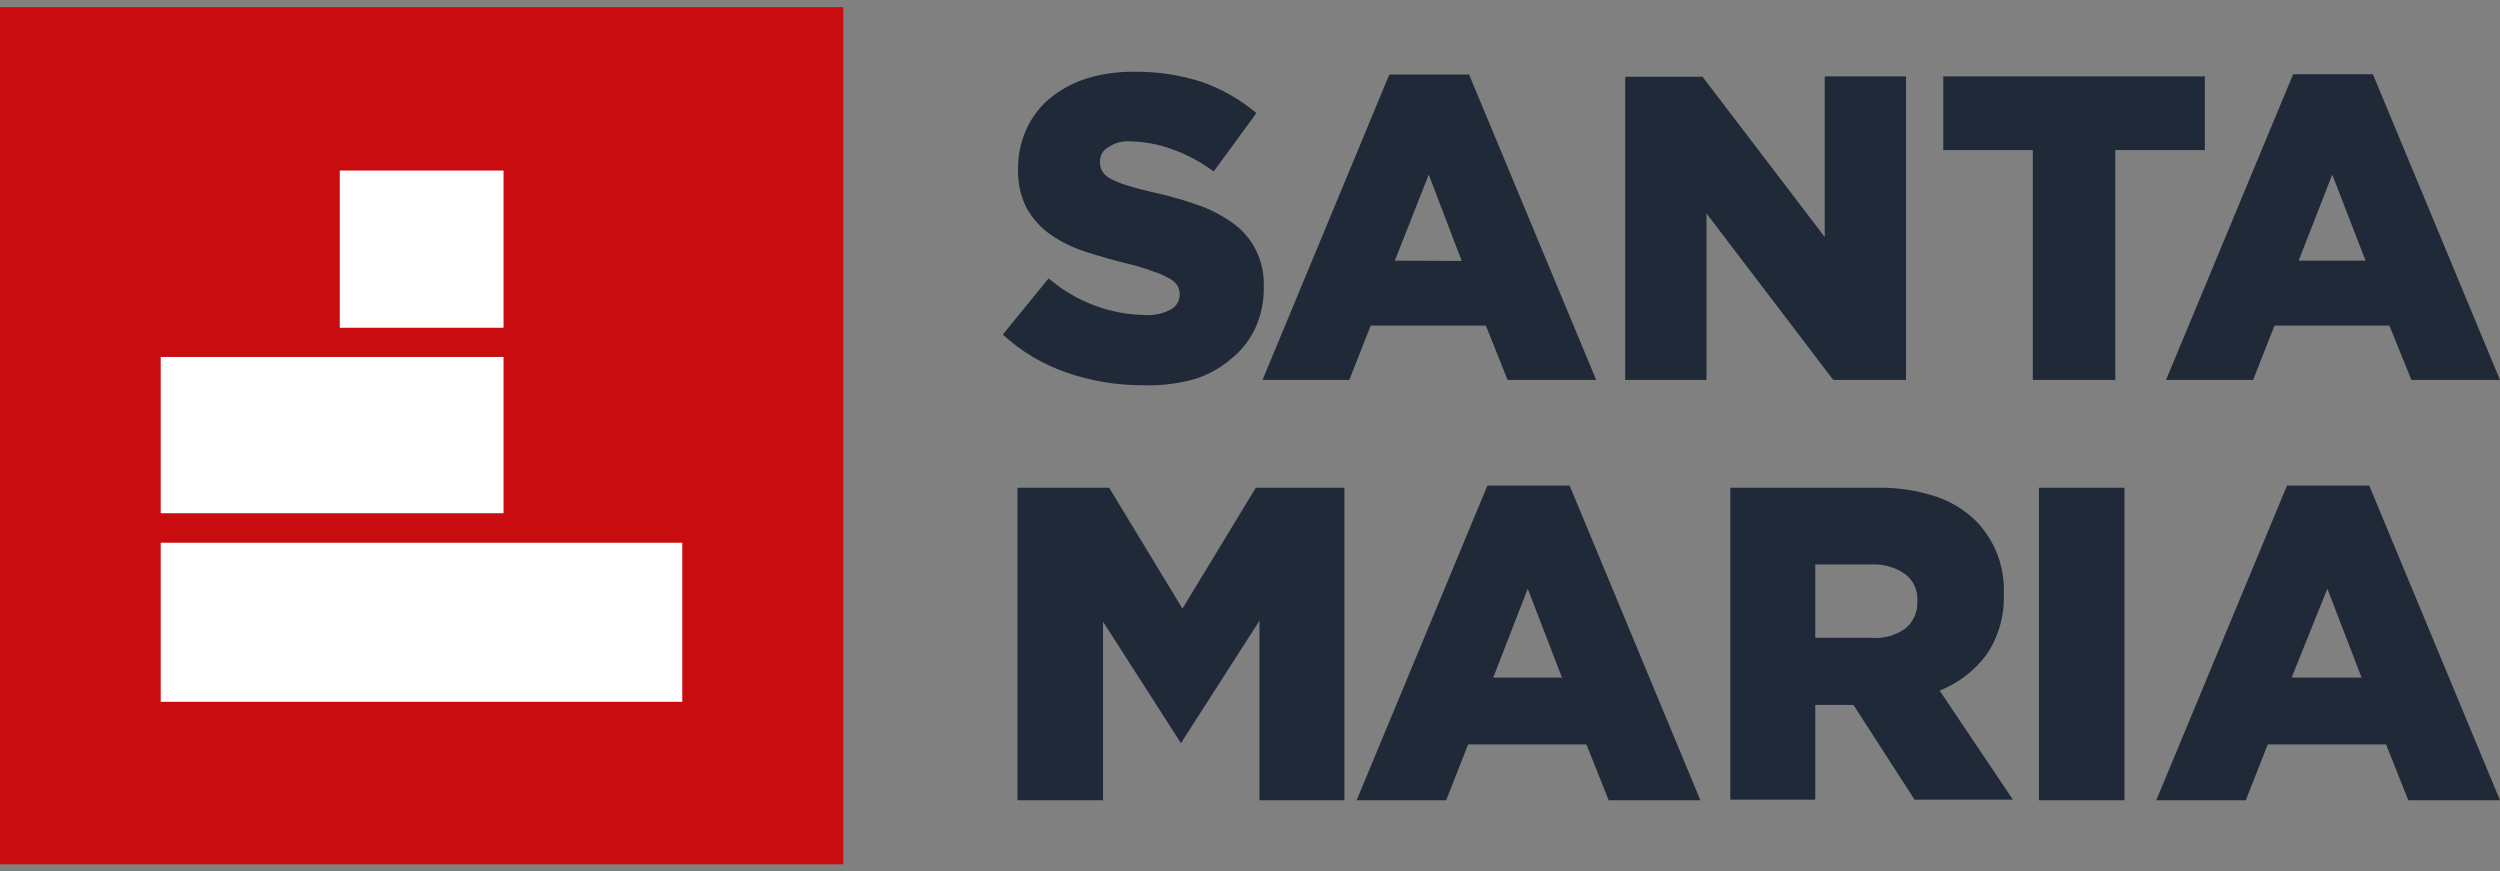 <svg width="175" height="61" viewBox="0 0 175 61" fill="none" xmlns="http://www.w3.org/2000/svg">
<rect x="0" y="0" width="175" height="61" fill="#808080" stroke="none"/>
<path d="M59.032 60.5H0V0.5H59.032V60.5Z" fill="#C80C0F"/>
<path d="M47.76 37.992H11.25V49.126H47.76V37.992Z" fill="white"/>
<path d="M35.248 24.987H11.25V35.926H35.248V24.987Z" fill="white"/>
<path d="M35.248 11.939H23.784V22.943H35.248V11.939Z" fill="white"/>
<path d="M79.971 26.966C78.16 26.971 76.36 26.669 74.646 26.075C73.001 25.505 71.488 24.603 70.197 23.421L73.405 19.485C75.303 21.116 77.701 22.023 80.185 22.051C80.801 22.091 81.416 21.956 81.96 21.66C82.151 21.559 82.31 21.405 82.42 21.217C82.529 21.029 82.585 20.813 82.581 20.594C82.577 20.389 82.525 20.188 82.431 20.007C82.292 19.794 82.1 19.621 81.875 19.507C81.537 19.306 81.179 19.146 80.805 19.029C80.259 18.823 79.702 18.649 79.137 18.507C78.025 18.246 76.998 17.941 76.036 17.637C75.147 17.359 74.303 16.949 73.533 16.419C72.85 15.935 72.28 15.304 71.865 14.57C71.438 13.724 71.231 12.781 71.266 11.83C71.25 10.893 71.44 9.965 71.822 9.112C72.187 8.272 72.736 7.528 73.426 6.937C74.181 6.31 75.044 5.83 75.972 5.524C77.066 5.179 78.206 5.011 79.351 5.023C80.976 4.997 82.594 5.239 84.142 5.741C85.529 6.229 86.818 6.965 87.949 7.916L84.955 12.004C84.061 11.335 83.073 10.808 82.025 10.438C81.098 10.098 80.122 9.915 79.137 9.895C78.586 9.848 78.035 9.994 77.576 10.308C77.388 10.409 77.233 10.564 77.13 10.753C77.028 10.942 76.982 11.158 76.998 11.374C76.997 11.596 77.056 11.814 77.169 12.004C77.308 12.219 77.5 12.391 77.725 12.504C78.082 12.691 78.454 12.844 78.838 12.961C79.308 13.113 79.907 13.266 80.613 13.44C81.714 13.675 82.8 13.98 83.864 14.353C84.739 14.661 85.567 15.092 86.324 15.636C87.005 16.126 87.556 16.779 87.929 17.538C88.302 18.297 88.486 19.137 88.463 19.985V20.072C88.486 21.078 88.281 22.075 87.864 22.986C87.462 23.84 86.868 24.585 86.131 25.161C85.337 25.831 84.411 26.321 83.415 26.596C82.29 26.884 81.13 27.008 79.971 26.966ZM97.253 5.219H102.836L111.733 26.596H105.53L104.012 22.791H95.948L94.451 26.596H88.377L97.253 5.219ZM102.322 18.267L100.012 12.222L97.638 18.246L102.322 18.267ZM113.765 5.371H119.176L127.732 16.593V5.35H133.421V26.596H128.33L119.454 14.94V26.596H113.765V5.371ZM142.297 10.504H136.03V5.35H154.339V10.504H148.072V26.596H142.297V10.504ZM160.52 5.197H166.102L175 26.596H168.797L167.257 22.791H159.215L157.718 26.596H151.622L160.52 5.197ZM165.589 18.246L163.258 12.222L160.905 18.246H165.589ZM71.223 34.143H77.64L82.773 42.602L87.906 34.143H94.109V56.02H88.163V43.45L82.666 52.019L77.212 43.516V56.02H71.223V34.143ZM104.119 33.99H109.872L119.027 56.02H112.61L111.049 52.106H102.771L101.231 56.02H94.965L104.119 33.99ZM109.338 47.43L106.942 41.211L104.525 47.43H109.338ZM121.123 34.143H131.282C132.733 34.102 134.18 34.316 135.56 34.773C136.611 35.13 137.569 35.725 138.362 36.513C139.005 37.183 139.506 37.981 139.834 38.856C140.161 39.732 140.308 40.666 140.265 41.602C140.321 43.122 139.885 44.62 139.025 45.864C138.184 46.977 137.06 47.835 135.774 48.343L140.907 55.977H134.02L129.742 49.344H127.069V55.977H121.123V34.143ZM131.004 44.647C131.846 44.722 132.688 44.49 133.378 43.994C133.651 43.77 133.869 43.484 134.014 43.16C134.159 42.835 134.227 42.48 134.212 42.124C134.246 41.748 134.182 41.37 134.028 41.027C133.875 40.684 133.636 40.388 133.335 40.167C132.643 39.693 131.816 39.464 130.983 39.514H127.069V44.647H131.004ZM142.725 34.143H148.714V56.02H142.725V34.143ZM160.092 33.99H165.846L175 56.02H168.583L167.022 52.106H158.745L157.205 56.02H150.938L160.092 33.99ZM165.311 47.43L162.916 41.211L160.413 47.43H165.311Z" fill="#1F2937"/>
</svg>
